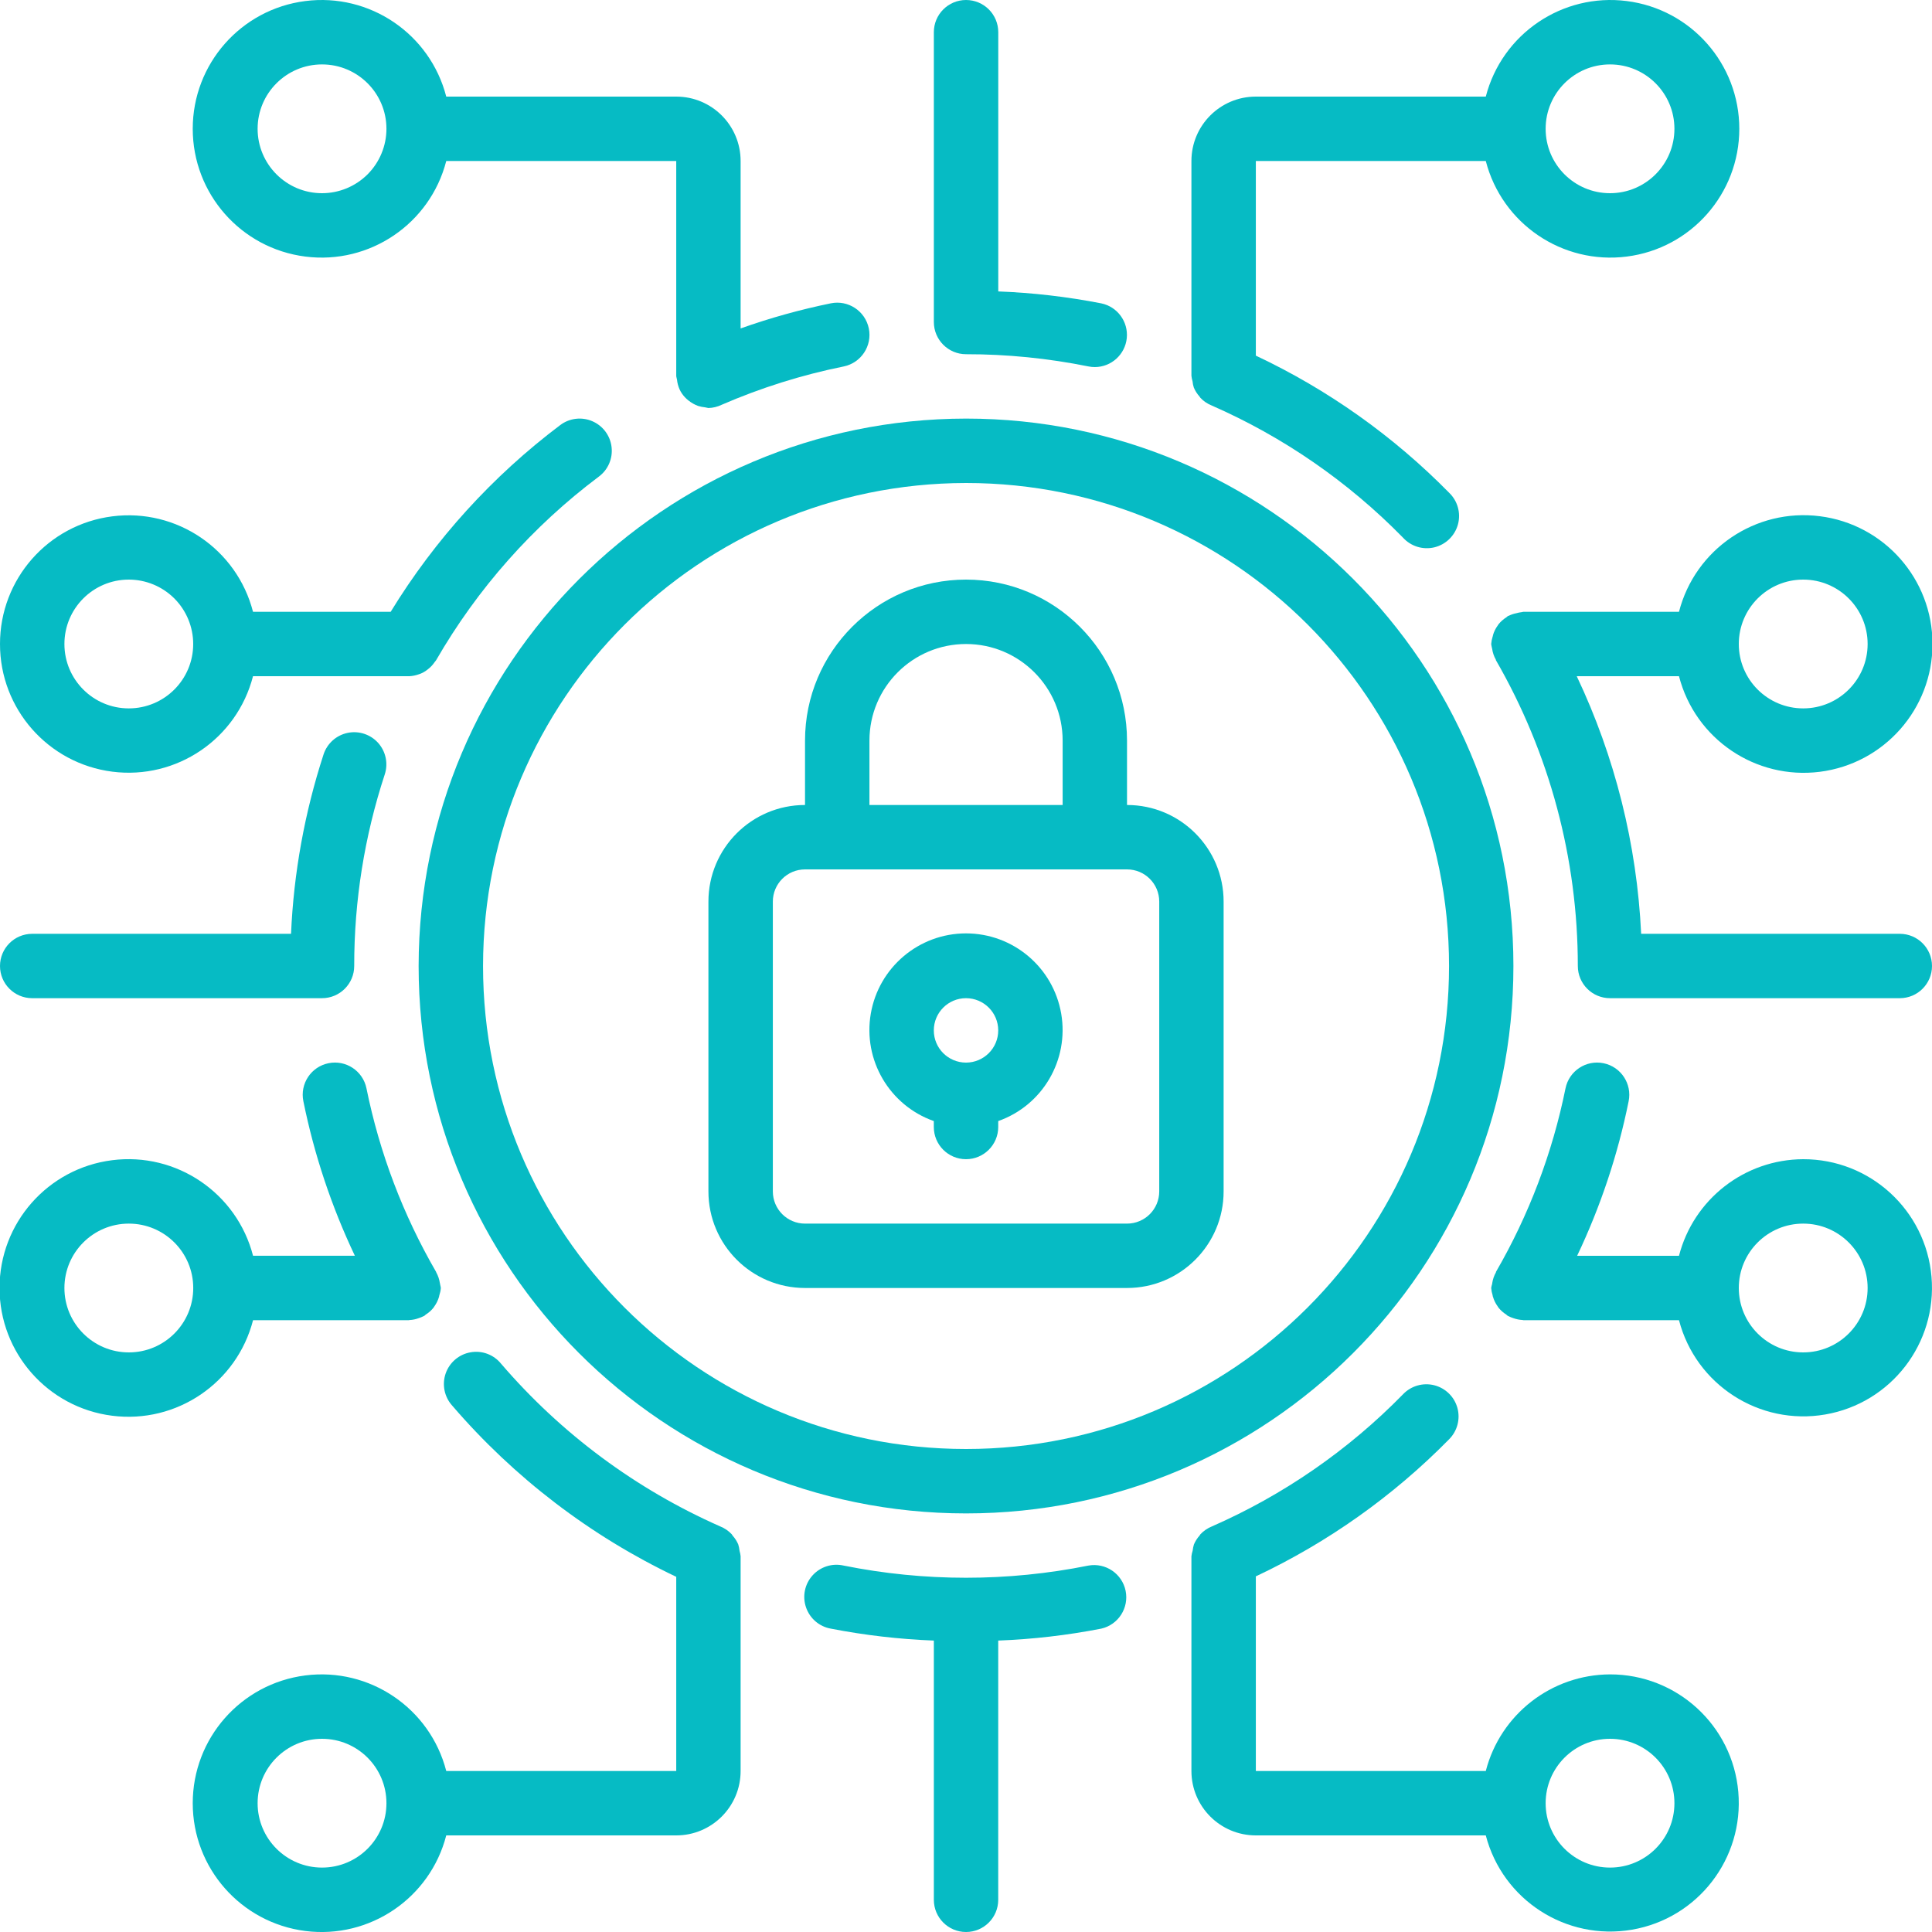 <svg width="50" height="50" viewBox="0 0 50 50" fill="none" xmlns="http://www.w3.org/2000/svg">
<g clip-path="url(#clip0_1378_4876)">
<path d="M20.834 33.333H29.167C30.548 33.333 31.667 32.214 31.667 30.833V23.333C31.667 21.953 30.548 20.833 29.167 20.833V19.167C29.167 16.866 27.302 15 25.001 15C22.7 15 20.834 16.866 20.834 19.167V20.833C19.453 20.833 18.334 21.953 18.334 23.333V30.833C18.334 32.214 19.453 33.333 20.834 33.333ZM22.501 19.167C22.501 17.786 23.62 16.667 25.001 16.667C26.381 16.667 27.501 17.786 27.501 19.167V20.833H22.501V19.167ZM20.001 23.333C20.001 22.873 20.374 22.5 20.834 22.5H29.167C29.628 22.5 30.001 22.873 30.001 23.333V30.833C30.001 31.294 29.628 31.667 29.167 31.667H20.834C20.374 31.667 20.001 31.294 20.001 30.833V23.333Z" fill="#06BBC4"/>
<path d="M24.167 29.013V29.167C24.167 29.627 24.54 30 25 30C25.46 30 25.834 29.627 25.834 29.167V29.013C26.982 28.608 27.67 27.434 27.464 26.234C27.258 25.034 26.218 24.156 25 24.156C23.783 24.156 22.742 25.034 22.536 26.234C22.33 27.434 23.019 28.608 24.167 29.013ZM25 25.833C25.46 25.833 25.834 26.206 25.834 26.667C25.834 27.127 25.46 27.5 25 27.5C24.54 27.5 24.167 27.127 24.167 26.667C24.167 26.206 24.54 25.833 25 25.833Z" fill="#06BBC4"/>
<path d="M10.834 25C10.834 32.824 17.177 39.167 25.001 39.167C32.825 39.167 39.167 32.824 39.167 25C39.167 17.176 32.825 10.833 25.001 10.833C17.18 10.842 10.843 17.18 10.834 25ZM25.001 12.5C31.904 12.5 37.501 18.096 37.501 25C37.501 31.904 31.904 37.5 25.001 37.5C18.097 37.5 12.501 31.904 12.501 25C12.508 18.1 18.1 12.508 25.001 12.5Z" fill="#06BBC4"/>
<path d="M41.667 43.333C40.152 43.339 38.831 44.366 38.452 45.833H32.501V40.796C34.364 39.919 36.057 38.718 37.501 37.25C37.714 37.038 37.797 36.728 37.718 36.438C37.639 36.148 37.409 35.924 37.118 35.85C36.826 35.777 36.518 35.866 36.311 36.083C34.896 37.53 33.216 38.691 31.363 39.504C31.251 39.549 31.151 39.617 31.068 39.705C31.059 39.715 31.054 39.728 31.045 39.74C30.984 39.808 30.935 39.885 30.899 39.969C30.883 40.022 30.872 40.075 30.866 40.13C30.851 40.177 30.84 40.226 30.834 40.275V40.29V45.833C30.834 46.754 31.58 47.5 32.501 47.5H38.452C38.888 49.173 40.533 50.233 42.237 49.94C43.941 49.647 45.136 48.098 44.987 46.375C44.839 44.653 43.396 43.331 41.667 43.333ZM41.667 48.333C40.747 48.333 40.001 47.587 40.001 46.667C40.001 45.746 40.747 45 41.667 45C42.588 45 43.334 45.746 43.334 46.667C43.334 47.587 42.588 48.333 41.667 48.333Z" fill="#06BBC4"/>
<path d="M6.549 34.167H10.576C10.582 34.167 10.588 34.163 10.596 34.163C10.679 34.159 10.761 34.142 10.838 34.113C10.877 34.101 10.915 34.085 10.952 34.067C10.961 34.062 10.972 34.06 10.981 34.054C10.99 34.048 11.004 34.031 11.017 34.022C11.093 33.975 11.16 33.916 11.216 33.847C11.226 33.834 11.235 33.821 11.243 33.807C11.297 33.731 11.338 33.646 11.363 33.557C11.363 33.544 11.368 33.532 11.371 33.519C11.391 33.459 11.404 33.397 11.409 33.333C11.405 33.302 11.398 33.271 11.39 33.24C11.39 33.229 11.39 33.219 11.384 33.208C11.37 33.11 11.338 33.016 11.29 32.929L11.286 32.916C10.431 31.441 9.823 29.837 9.484 28.166C9.392 27.715 8.952 27.424 8.501 27.516C8.05 27.608 7.759 28.048 7.851 28.499C8.131 29.882 8.579 31.225 9.184 32.499H6.549C6.129 30.874 4.567 29.814 2.902 30.026C1.236 30.237 -0.012 31.654 -0.012 33.333C-0.012 35.011 1.236 36.428 2.902 36.639C4.567 36.851 6.129 35.792 6.549 34.167ZM3.334 35C2.414 35 1.667 34.254 1.667 33.333C1.667 32.413 2.414 31.667 3.334 31.667C4.255 31.667 5.001 32.413 5.001 33.333C5.001 34.254 4.255 35 3.334 35Z" fill="#06BBC4"/>
<path d="M2.61266e-06 16.667C-0.002 18.343 1.244 19.759 2.907 19.971C4.57 20.183 6.13 19.124 6.548 17.5H10.575H10.598C10.68 17.495 10.761 17.479 10.838 17.451C10.875 17.439 10.911 17.425 10.945 17.407C10.989 17.384 11.031 17.356 11.07 17.324C11.14 17.271 11.201 17.207 11.25 17.133C11.261 17.117 11.275 17.106 11.285 17.089C12.354 15.235 13.787 13.617 15.5 12.333C15.738 12.155 15.863 11.863 15.827 11.567C15.792 11.271 15.601 11.017 15.327 10.9C15.054 10.783 14.738 10.821 14.5 11C12.746 12.321 11.257 13.961 10.111 15.833H6.548C6.13 14.21 4.57 13.151 2.907 13.363C1.244 13.574 -0.002 14.99 2.61266e-06 16.667ZM5 16.667C5 17.587 4.254 18.333 3.333 18.333C2.413 18.333 1.667 17.587 1.667 16.667C1.667 15.746 2.413 15 3.333 15C3.775 15 4.199 15.176 4.512 15.488C4.824 15.801 5 16.225 5 16.667Z" fill="#06BBC4"/>
<path d="M46.667 30C45.151 30.006 43.831 31.033 43.452 32.5H40.816C41.422 31.226 41.87 29.883 42.149 28.5C42.241 28.049 41.95 27.608 41.499 27.516C41.048 27.424 40.607 27.715 40.515 28.167C40.177 29.837 39.569 31.442 38.715 32.917V32.928C38.665 33.016 38.633 33.112 38.618 33.212C38.618 33.222 38.618 33.23 38.613 33.239C38.604 33.27 38.597 33.302 38.592 33.333C38.597 33.399 38.61 33.463 38.63 33.526C38.63 33.537 38.63 33.547 38.637 33.558C38.663 33.648 38.704 33.733 38.759 33.808C38.768 33.821 38.774 33.833 38.783 33.845C38.84 33.914 38.907 33.974 38.983 34.022C38.997 34.031 39.005 34.045 39.019 34.053C39.033 34.062 39.039 34.061 39.048 34.066C39.086 34.085 39.124 34.101 39.163 34.113C39.241 34.141 39.322 34.157 39.404 34.162C39.412 34.162 39.418 34.166 39.425 34.166H43.452C43.887 35.839 45.532 36.9 47.236 36.607C48.94 36.314 50.136 34.765 49.987 33.042C49.839 31.319 48.396 29.997 46.667 30ZM46.667 35C45.746 35 45 34.254 45 33.333C45 32.413 45.746 31.667 46.667 31.667C47.587 31.667 48.334 32.413 48.334 33.333C48.334 34.254 47.587 35 46.667 35Z" fill="#06BBC4"/>
<path d="M19.167 40.289V40.275C19.162 40.228 19.153 40.182 19.14 40.137C19.134 40.08 19.123 40.024 19.106 39.97C19.071 39.887 19.022 39.811 18.962 39.744C18.952 39.732 18.947 39.717 18.936 39.705C18.853 39.617 18.752 39.549 18.64 39.504C16.459 38.541 14.521 37.102 12.968 35.293C12.777 35.057 12.474 34.944 12.176 34.998C11.878 35.05 11.632 35.261 11.533 35.547C11.435 35.834 11.5 36.151 11.702 36.376C13.305 38.241 15.28 39.751 17.501 40.808V45.833H11.549C11.13 44.208 9.567 43.148 7.902 43.36C6.236 43.572 4.988 44.988 4.988 46.667C4.988 48.345 6.236 49.762 7.902 49.974C9.567 50.185 11.13 49.125 11.549 47.5H17.501C18.421 47.5 19.167 46.754 19.167 45.833V40.289ZM8.334 48.333C7.414 48.333 6.667 47.587 6.667 46.667C6.667 45.746 7.414 45 8.334 45C9.255 45 10.001 45.746 10.001 46.667C10.001 47.587 9.255 48.333 8.334 48.333Z" fill="#06BBC4"/>
<path d="M28.168 40.517C26.077 40.937 23.924 40.937 21.834 40.517C21.539 40.449 21.231 40.547 21.029 40.771C20.826 40.996 20.761 41.313 20.86 41.599C20.958 41.885 21.203 42.096 21.501 42.149C22.381 42.32 23.272 42.423 24.168 42.458V49.167C24.168 49.627 24.541 50 25.001 50C25.461 50 25.834 49.627 25.834 49.167V42.458C26.73 42.424 27.621 42.32 28.501 42.149C28.942 42.048 29.221 41.614 29.131 41.17C29.04 40.727 28.613 40.437 28.168 40.517Z" fill="#06BBC4"/>
<path d="M17.501 2.5H11.549C11.13 0.875 9.567 -0.185 7.902 0.027C6.236 0.238 4.988 1.655 4.988 3.333C4.988 5.012 6.236 6.429 7.902 6.64C9.567 6.852 11.13 5.792 11.549 4.167H17.501V9.727C17.501 9.76 17.517 9.793 17.521 9.826C17.529 9.912 17.552 9.996 17.587 10.076C17.621 10.15 17.667 10.218 17.723 10.278C17.751 10.309 17.782 10.336 17.814 10.362C17.855 10.395 17.899 10.425 17.945 10.45C17.983 10.471 18.024 10.49 18.065 10.505C18.125 10.524 18.186 10.536 18.248 10.542C18.276 10.549 18.303 10.555 18.332 10.559C18.451 10.557 18.568 10.528 18.676 10.476C19.691 10.036 20.75 9.703 21.834 9.484C22.285 9.392 22.577 8.952 22.485 8.5C22.392 8.049 21.952 7.758 21.501 7.85C20.709 8.012 19.929 8.229 19.167 8.5V4.167C19.167 3.246 18.421 2.5 17.501 2.5ZM8.334 5C7.414 5 6.667 4.254 6.667 3.333C6.667 2.413 7.414 1.667 8.334 1.667C9.255 1.667 10.001 2.413 10.001 3.333C10.001 3.775 9.825 4.199 9.513 4.512C9.2 4.824 8.776 5 8.334 5Z" fill="#06BBC4"/>
<path d="M38.452 4.167C38.872 5.792 40.435 6.852 42.1 6.64C43.765 6.429 45.013 5.012 45.013 3.333C45.013 1.655 43.765 0.238 42.1 0.027C40.435 -0.185 38.872 0.875 38.452 2.5H32.501C31.58 2.5 30.834 3.246 30.834 4.167V9.709V9.724C30.839 9.773 30.849 9.822 30.863 9.869C30.868 9.924 30.879 9.978 30.896 10.03C30.931 10.114 30.98 10.191 31.041 10.259C31.051 10.27 31.056 10.284 31.065 10.294C31.147 10.382 31.248 10.451 31.36 10.495C33.212 11.307 34.892 12.467 36.307 13.912C36.512 14.139 36.824 14.236 37.121 14.165C37.418 14.093 37.652 13.865 37.732 13.57C37.811 13.275 37.722 12.96 37.501 12.75C36.057 11.282 34.364 10.081 32.501 9.204V4.167H38.452ZM41.667 1.667C42.588 1.667 43.334 2.413 43.334 3.333C43.334 4.254 42.588 5 41.667 5C40.747 5 40.001 4.254 40.001 3.333C40.001 2.413 40.747 1.667 41.667 1.667Z" fill="#06BBC4"/>
<path d="M25.001 0C24.541 0 24.168 0.373 24.168 0.833V8.333C24.168 8.794 24.541 9.167 25.001 9.167C26.065 9.166 27.126 9.273 28.168 9.483C28.223 9.495 28.279 9.5 28.335 9.5C28.761 9.498 29.118 9.175 29.161 8.75C29.203 8.326 28.919 7.938 28.501 7.851C27.622 7.68 26.73 7.576 25.835 7.542V0.833C25.835 0.373 25.462 0 25.001 0Z" fill="#06BBC4"/>
<path d="M43.452 17.5C43.871 19.125 45.434 20.185 47.099 19.974C48.764 19.762 50.013 18.345 50.013 16.667C50.013 14.988 48.764 13.571 47.099 13.36C45.434 13.148 43.871 14.208 43.452 15.833H39.425C39.409 15.833 39.397 15.842 39.382 15.842C39.334 15.847 39.286 15.857 39.239 15.871C39.171 15.884 39.104 15.907 39.042 15.938C39.035 15.938 39.027 15.938 39.019 15.946C39.012 15.954 38.998 15.968 38.983 15.977C38.907 16.025 38.84 16.085 38.783 16.154C38.774 16.166 38.768 16.178 38.759 16.191C38.704 16.266 38.663 16.351 38.637 16.441C38.637 16.452 38.637 16.462 38.63 16.473C38.61 16.536 38.597 16.601 38.592 16.667C38.596 16.699 38.602 16.73 38.61 16.762C38.61 16.771 38.614 16.779 38.616 16.788C38.63 16.889 38.663 16.985 38.713 17.073V17.084C40.102 19.491 40.834 22.221 40.834 25C40.834 25.46 41.207 25.833 41.667 25.833H49.167C49.627 25.833 50 25.46 50 25C50 24.54 49.627 24.167 49.167 24.167H42.473C42.363 21.856 41.797 19.59 40.806 17.5H43.452ZM46.667 15C47.587 15 48.334 15.746 48.334 16.667C48.334 17.587 47.587 18.333 46.667 18.333C45.746 18.333 45 17.587 45 16.667C45 15.746 45.746 15 46.667 15Z" fill="#06BBC4"/>
<path d="M0.833 25.833H8.333C8.794 25.833 9.167 25.46 9.167 25C9.165 23.316 9.432 21.643 9.957 20.043C10.05 19.761 9.986 19.45 9.787 19.227C9.589 19.006 9.287 18.906 8.996 18.967C8.704 19.028 8.467 19.24 8.374 19.523C7.885 21.025 7.601 22.588 7.532 24.167H0.833C0.373 24.167 0 24.54 0 25C0 25.46 0.373 25.833 0.833 25.833Z" fill="#06BBC4"/>
</g>
<defs>
<clipPath id="clip0_1378_4876">
<rect width="50" height="50" fill="white"/>
</clipPath>
</defs>
</svg>
